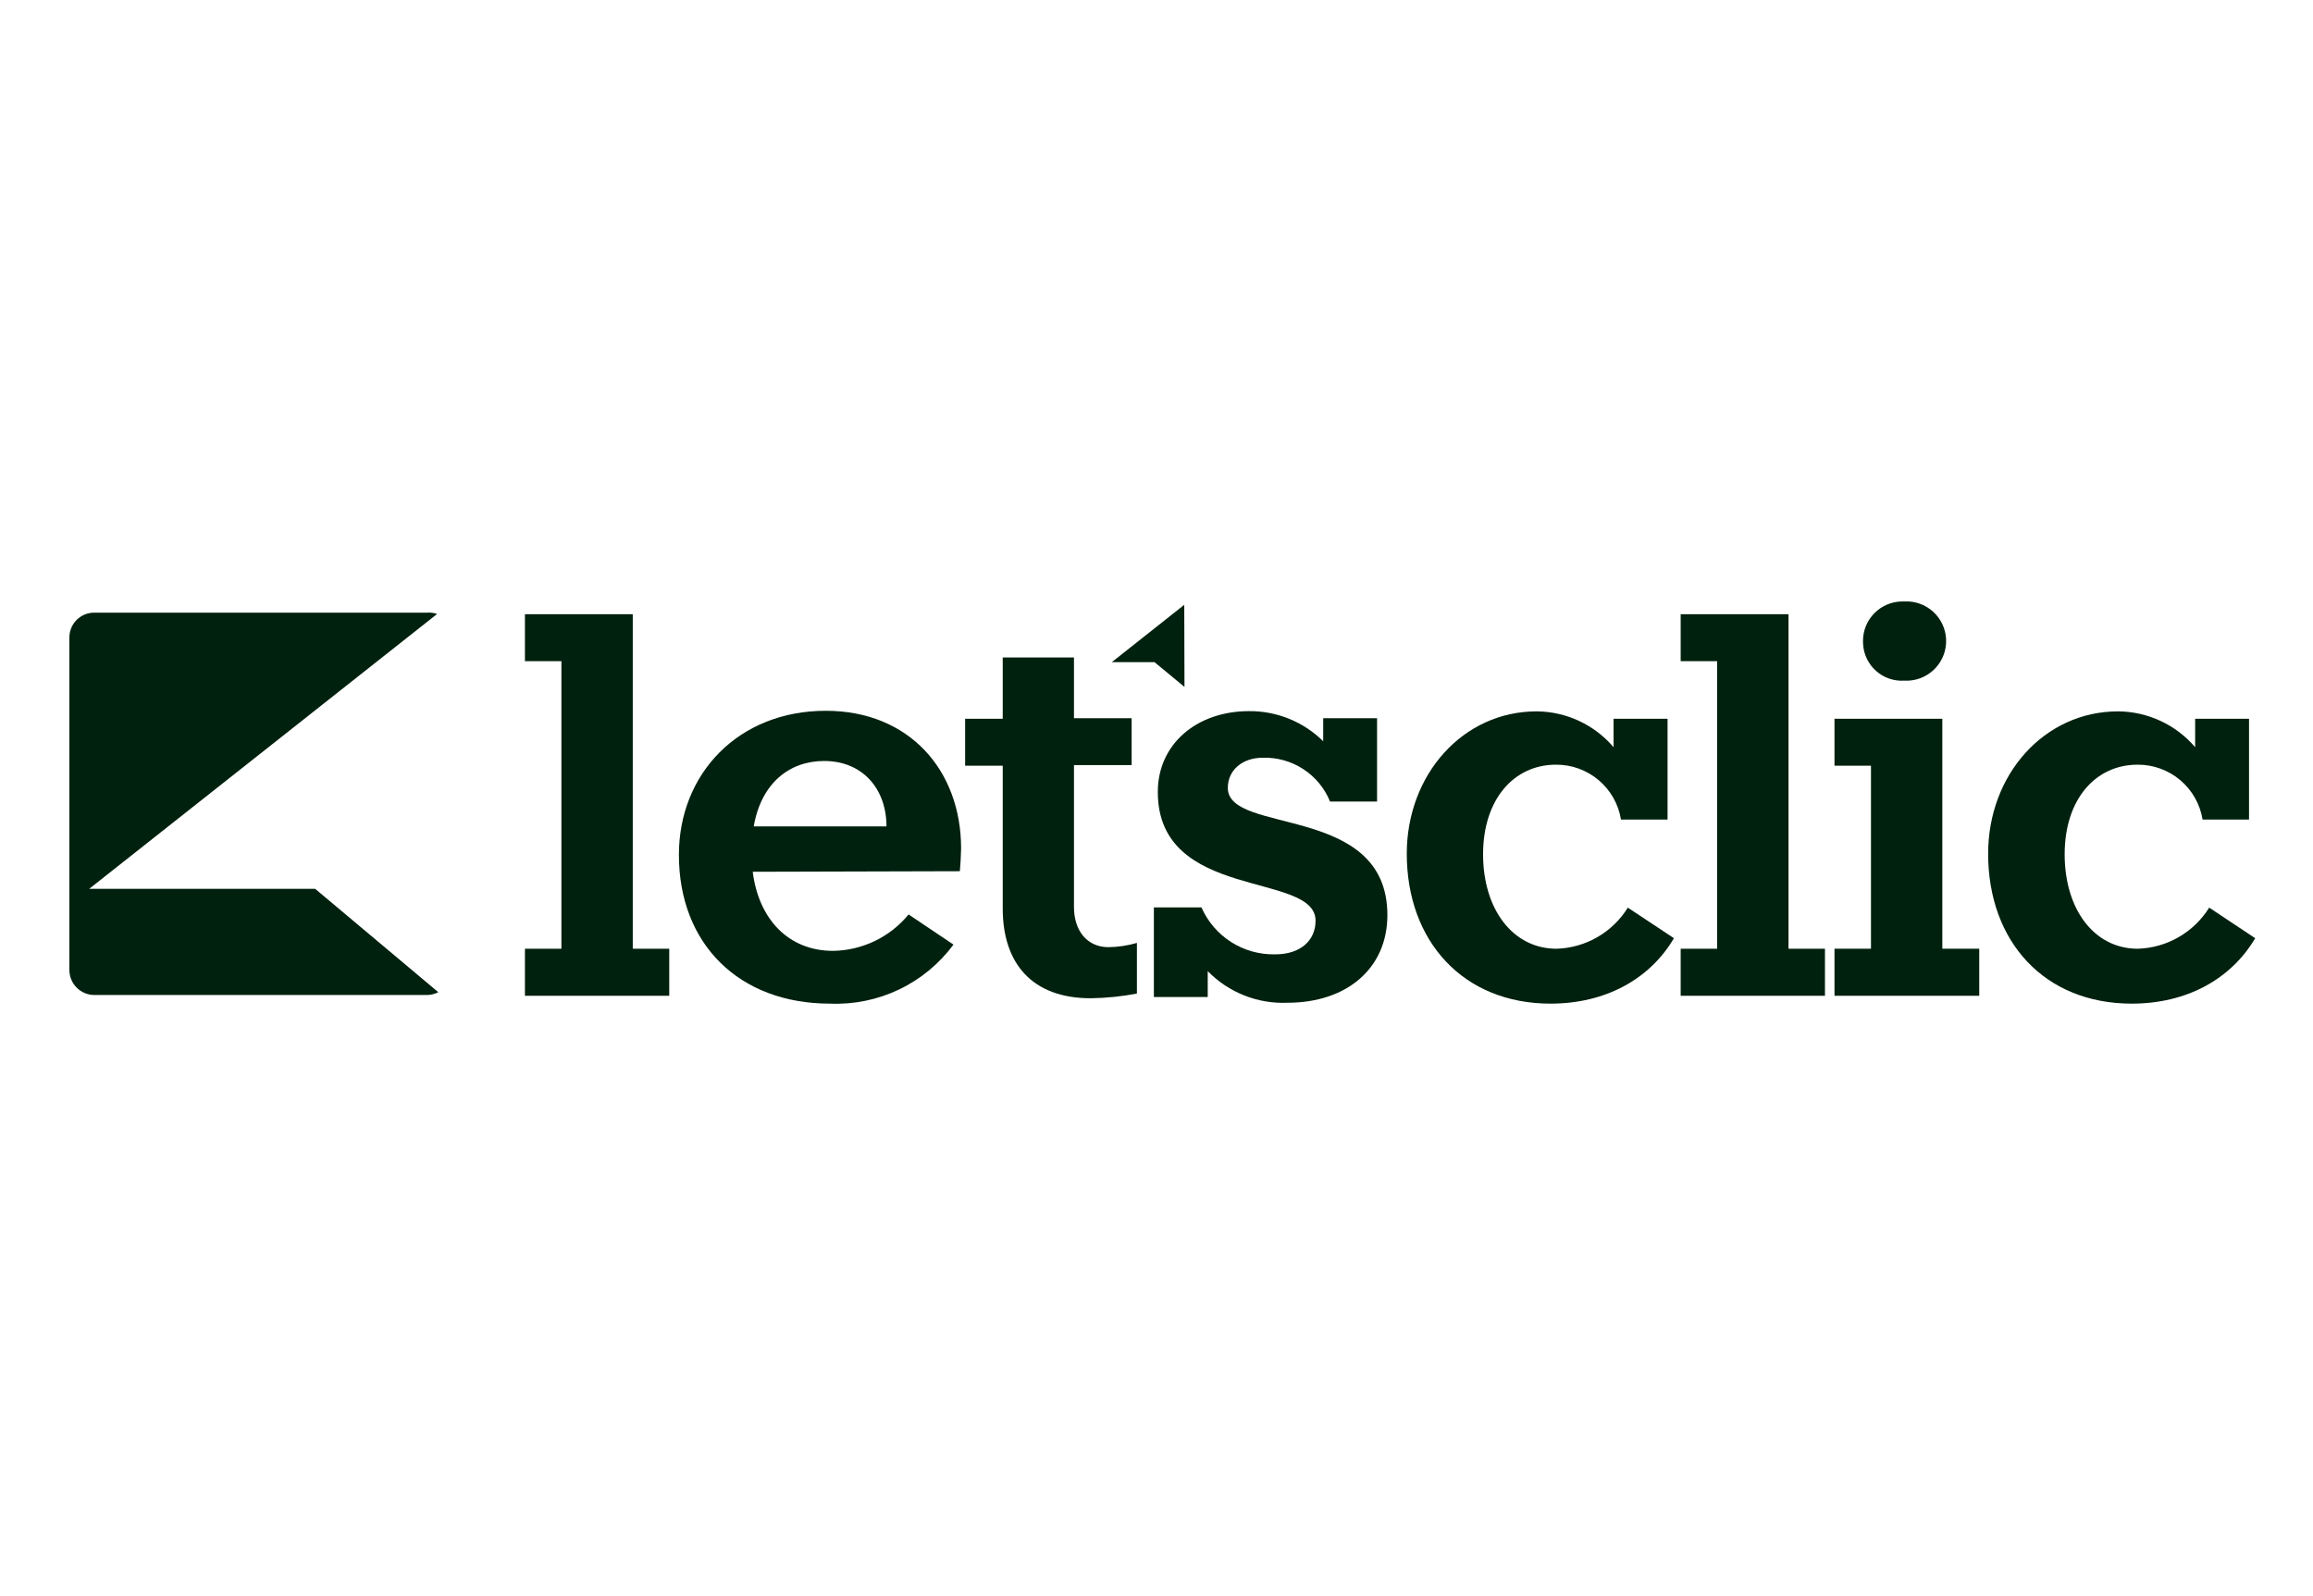 <?xml version="1.0"?>
<svg xmlns="http://www.w3.org/2000/svg" width="200" height="138" viewBox="0 0 200 138" fill="none">
<rect x="0" y="0" width="200" height="138" fill="#808080" stroke="none"/>
<g clip-path="url(#clip0_4256_1597)">
<rect width="200" height="138" fill="white"/>
<g clip-path="url(#clip1_4256_1597)">
<path d="M57.868 82.034V86.102H45.391V82.034H48.544V57.168H45.391V53.109H54.714V82.034H57.868Z" fill="#00210E"/>
<path d="M82.998 75.33L65.087 75.379C65.592 79.437 68.143 82.217 72.034 82.217C73.286 82.199 74.519 81.907 75.647 81.363C76.775 80.82 77.77 80.037 78.564 79.069L82.445 81.675C81.219 83.333 79.606 84.665 77.745 85.555C75.884 86.445 73.834 86.865 71.772 86.78C63.904 86.78 58.703 81.626 58.703 73.916C58.703 66.883 63.865 61.459 71.403 61.459C78.622 61.459 83.104 66.612 83.104 73.364C83.095 74.003 83.046 74.778 82.998 75.33ZM76.652 71.456C76.652 68.22 74.595 65.799 71.258 65.799C68.24 65.799 65.815 67.736 65.174 71.456H76.652Z" fill="#00210E"/>
<path d="M86.704 78.566V66.206H83.453V62.147H86.704V56.849H92.864V62.099H97.851V66.157H92.864V78.43C92.864 80.484 94.009 81.898 95.843 81.898C96.677 81.887 97.506 81.763 98.307 81.53V85.909C96.996 86.16 95.665 86.296 94.329 86.315C89.216 86.325 86.704 83.264 86.704 78.566Z" fill="#00210E"/>
<path d="M119.964 79.128C119.964 83.729 116.452 86.703 111.329 86.703C110.051 86.757 108.776 86.543 107.588 86.072C106.399 85.601 105.323 84.885 104.43 83.971V86.209H99.773V78.46H103.887C104.428 79.694 105.326 80.739 106.464 81.462C107.603 82.185 108.932 82.552 110.281 82.518C112.425 82.518 113.754 81.336 113.754 79.612C113.754 75.321 100.113 77.966 100.113 68.473C100.113 64.365 103.441 61.489 108.011 61.489C109.197 61.48 110.374 61.706 111.473 62.153C112.572 62.6 113.571 63.26 114.414 64.094V62.099H119.071V69.306H115.006C114.539 68.156 113.731 67.177 112.69 66.501C111.65 65.823 110.426 65.481 109.185 65.518C107.399 65.518 106.167 66.613 106.167 68.124C106.167 72.231 119.964 69.441 119.964 79.128Z" fill="#00210E"/>
<path d="M144.742 81.123C142.646 84.678 138.804 86.78 134.069 86.78C126.531 86.78 121.641 81.394 121.641 73.82C121.641 66.981 126.492 61.508 132.876 61.508C134.141 61.518 135.39 61.8 136.537 62.335C137.684 62.87 138.702 63.645 139.522 64.608V62.147H144.189V70.865H140.162C139.947 69.535 139.262 68.326 138.232 67.455C137.202 66.585 135.894 66.111 134.545 66.119C130.887 66.119 128.238 69.131 128.238 73.868C128.238 78.605 130.8 82.034 134.593 82.034C135.834 81.996 137.047 81.651 138.122 81.031C139.197 80.411 140.102 79.534 140.754 78.479L144.742 81.123Z" fill="#00210E"/>
<path d="M157.801 82.034V86.102H145.324V82.034H148.477V57.168H145.324V53.109H154.648V82.034H157.801Z" fill="#00210E"/>
<path d="M171.14 82.034V86.102H158.625V82.034H161.779V66.206H158.625V62.147H167.948V82.034H171.14ZM161.09 55.434C161.084 54.531 161.437 53.663 162.073 53.021C162.707 52.378 163.571 52.013 164.475 52.005H164.659C165.11 51.981 165.56 52.045 165.985 52.195C166.411 52.345 166.802 52.577 167.139 52.878C167.474 53.179 167.747 53.542 167.942 53.949C168.136 54.355 168.249 54.795 168.273 55.245C168.298 55.695 168.234 56.145 168.083 56.569C167.933 56.994 167.7 57.385 167.4 57.72C167.098 58.055 166.734 58.328 166.327 58.522C165.92 58.717 165.478 58.829 165.028 58.853H164.659C164.219 58.881 163.778 58.822 163.361 58.679C162.943 58.536 162.559 58.312 162.228 58.021C161.897 57.73 161.628 57.376 161.433 56.98C161.239 56.584 161.126 56.154 161.099 55.715C161.09 55.628 161.09 55.531 161.09 55.434Z" fill="#00210E"/>
<path d="M195.002 81.123C192.897 84.678 189.063 86.78 184.329 86.78C176.762 86.78 171.91 81.394 171.91 73.82C171.91 66.981 176.762 61.508 183.156 61.508C184.422 61.519 185.672 61.801 186.82 62.336C187.969 62.87 188.989 63.645 189.81 64.608V62.147H194.468V70.865H190.452C190.236 69.535 189.551 68.326 188.521 67.455C187.49 66.585 186.183 66.111 184.834 66.119C181.176 66.119 178.527 69.131 178.527 73.868C178.527 78.605 181.06 82.034 184.854 82.034C186.096 81.995 187.309 81.65 188.385 81.03C189.463 80.41 190.368 79.533 191.024 78.479L195.002 81.123Z" fill="#00210E"/>
<path fill-rule="evenodd" clip-rule="evenodd" d="M102.42 59.396L99.829 57.255H96.133L102.4 52.296L102.42 59.396Z" fill="#00210E"/>
<path fill-rule="evenodd" clip-rule="evenodd" d="M27.248 76.851H7.717L37.794 53.09C37.518 52.989 37.224 52.949 36.931 52.974H8.144C7.577 52.974 7.033 53.198 6.631 53.597C6.23 53.997 6.003 54.539 6 55.105V83.884C6.003 84.452 6.229 84.996 6.63 85.398C7.032 85.801 7.575 86.029 8.144 86.034H36.931C37.268 86.028 37.6 85.945 37.901 85.792L27.248 76.851Z" fill="#00210E"/>
</g>
</g>
<defs>
<clipPath id="clip0_4256_1597">
<rect width="200" height="138" fill="white"/>
</clipPath>
<clipPath id="clip1_4256_1597">
<rect width="189" height="35" fill="white" transform="translate(6 52)"/>
</clipPath>
</defs>
</svg>
